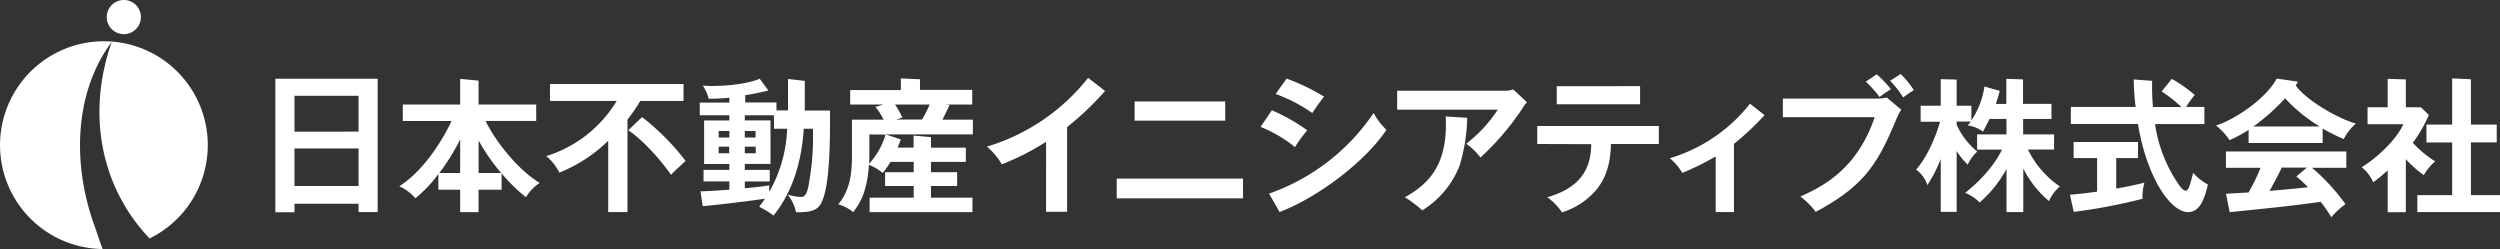 <svg xmlns="http://www.w3.org/2000/svg" viewBox="0 0 573.98 57.21"><rect x="0" y="0" width="573.98" height="57.21" fill="#333333" stroke="none"/><defs><style>.cls-1{fill:#fff;}</style></defs><title>アセット 2</title><g id="レイヤー_2" data-name="レイヤー 2"><g id="レイヤー_1-2" data-name="レイヤー 1"><path class="cls-1" d="M32.35,3.92A3.92,3.92,0,1,1,28.43,0,3.92,3.92,0,0,1,32.35,3.92Z"/><path class="cls-1" d="M21.75,52c-4.94-13.47-5.12-30.22,3.91-42.39-4.4,12.47-3.81,25.91,2.8,37.31a40.93,40.93,0,0,0,5.89,7.82,23.85,23.85,0,1,0-10.8,2.43C23,55.69,22.46,54,21.75,52Z"/><path class="cls-1" d="M67.61,46.78v1.95H63.22V18.07H86.71V48.69H82.32V46.78ZM82.32,30.22V22H67.61v8.23Zm0,12.49V34.08H67.61v8.63Z"/><path class="cls-1" d="M109.87,18.51V24h13.24v3.76H111.48C113.73,32.43,118.92,39,123.91,42a10,10,0,0,0-3.15,3.28,37.89,37.89,0,0,1-5.6-5.48v3.76h-5.29v5.14h-4.22V43.56h-5V39.94a28.82,28.82,0,0,1-5.29,5.58,10,10,0,0,0-3.69-2.74c6.3-4.06,10.62-12,12-15H92.48V24h13.17V18.12ZM105.65,32a48.12,48.12,0,0,1-4.79,7.72h4.79Zm9.42,7.72a44.31,44.31,0,0,1-5.19-7.48v7.48Z"/><path class="cls-1" d="M144.06,27.48V48.69h-4.42V32.32a34.08,34.08,0,0,1-11.23,7.31,11.31,11.31,0,0,0-3-3.79,28.89,28.89,0,0,0,16.18-12.66H126.27V19.29h30.66v3.89H147a41.9,41.9,0,0,1-2.94,4.3Zm3.35-.6a54.72,54.72,0,0,1,10,10.07c-.37.34-2.68,2.44-3.35,3.18-3.89-5.52-8.34-9.38-9.82-10.21Z"/><path class="cls-1" d="M161.33,47.27l-.5-3.35c1.14,0,2.85-.1,6.63-.37v-1.9h-5.93V39h5.93V37.66h-5.8v-10h5.8V26.46h-6.8V23.55h6.8V22.43a46,46,0,0,1-4.76.24,8.85,8.85,0,0,0-1.34-3c.6,0,1.07.07,1.94.07,6.3,0,10.09-1.18,11.12-1.66l2,2.7,0,0c-1.84.47-5.12,1.08-5.32,1.08v1.66h7.17v1.83h2.65V18.13l3.85.44v6.8h5.8c0,7.07,0,17.57-2.08,21.36-1,1.79-2.78,2-5.73,2a9.59,9.59,0,0,0-1.91-4.05,11.74,11.74,0,0,0,2.95.54c.64,0,1.37-.07,1.84-2.67a60.55,60.55,0,0,0,1-13h-2.11c-.6,9.85-3.85,16.14-6.94,19.93a20.1,20.1,0,0,0-3.28-2c.6-.81.9-1.25,1.31-1.86-5.76.85-13.57,1.69-14.17,1.69Zm6.13-15.7V30.08H165v1.49ZM165,33.67v1.52h2.41V33.67Zm12.67-7.21H171v1.18h5.9v10H171V39h5.73v2.67H171v1.56c3.28-.34,4.05-.41,5.63-.68a10.57,10.57,0,0,0,0,1.46,31.36,31.36,0,0,0,4.09-14.45h-3Zm-4.19,5.11V30.08H171v1.49ZM171,33.67v1.52h2.51V33.67Z"/><path class="cls-1" d="M218,24.1c-.54,1.22-1.51,3.18-1.64,3.38h7v3.38h-20L206.8,32l0,.06c-.17.47-.6,1.56-.7,1.83h3.65V31.13l4,.35v2.43h8v3.25h-8v2.37h6v3.18h-6v2.67h9.52V48.7H199.66V45.38h10.12V42.71h-6.57V39.53h6.57V37.16h-5.33a16.19,16.19,0,0,1-1.81,2.54,10.9,10.9,0,0,0-3.15-1.86c-.4,6.7-2.41,9.26-3.59,10.85a10.66,10.66,0,0,0-3.45-1.79c3.15-3.66,3.15-8.52,3.15-11.7V27.48h7.27A15.77,15.77,0,0,0,201,24.54l1.81-.54h-7.61V20.68h11.63V18l4.39.2,0,.05v2.38h12V24h-6.05ZM199.6,30.86V35.6c0,.17,0,1.08-.07,2a17.07,17.07,0,0,0,3.79-6.7ZM205.5,24a22,22,0,0,1,1.68,3l-1.41.44h5.93A28,28,0,0,0,213.44,24Z"/><path class="cls-1" d="M253.72,20.89A67.33,67.33,0,0,1,245,29.17V48.63h-4.83V32.56A58.65,58.65,0,0,1,230,37.73a15.08,15.08,0,0,0-3.42-4.06,46.77,46.77,0,0,0,23.25-15.8Z"/><path class="cls-1" d="M285.39,41v4.54h-29V41ZM281.3,23.3v4.4H260.5V23.3Z"/><path class="cls-1" d="M292,25.32a41.36,41.36,0,0,1,8.14,4.6,25.65,25.65,0,0,0-2.81,3.86,30.32,30.32,0,0,0-7.91-4.64Zm1.78,23.36-2.41-4.23a48.18,48.18,0,0,0,24-18.5,15.2,15.2,0,0,0,2.95,3.86C313.18,37.46,302.08,45.57,293.74,48.69Zm1.61-30.63A47,47,0,0,1,304,22.19c-.67.75-2.18,2.94-2.71,3.76a35.57,35.57,0,0,0-8.41-4.37Z"/><path class="cls-1" d="M345.54,20.83a5.07,5.07,0,0,0,1.88-.3l3.15,2.94a14.23,14.23,0,0,0-1.21,1.69,61.71,61.71,0,0,1-9.45,11A15,15,0,0,0,336.63,33a31.6,31.6,0,0,0,7.24-7.82H320.78V20.83Zm-8.68,6.26A40.39,40.39,0,0,1,335.12,38a21.05,21.05,0,0,1-8.58,10.3,24.44,24.44,0,0,0-4-3c5-2.84,10-7,9.38-18.56l4.86.3Z"/><path class="cls-1" d="M352.94,33.06V28.93h27.92v4.13h-11c-.1,5.89-2,9.07-3.79,11a16.91,16.91,0,0,1-7.44,4.69,14.4,14.4,0,0,0-3.38-3.47c9-2.54,10-8.12,10.09-12.18Zm23.61-13.28v4.16H357.42V19.79Z"/><path class="cls-1" d="M405.1,26.47a63.64,63.64,0,0,1-7,6.56V48.69h-4.19V35.91a60.55,60.55,0,0,1-7.67,3.79,13.29,13.29,0,0,0-2.85-3.38,36.74,36.74,0,0,0,18.4-12.52l3.38,2.67Z"/><path class="cls-1" d="M430.88,22.64a10.74,10.74,0,0,0,2.31-.24l3.35,2.81c-.54.75-.67,1-1.94,4-3.75,8.66-7,13.74-17.73,19.43a17.41,17.41,0,0,0-3.52-3.52c4.66-2.13,12.9-5.92,17.06-18.21H409.33V22.64Zm0-5.58a24,24,0,0,1,3.25,3.42,30.52,30.52,0,0,0-2.58,1.79,27.47,27.47,0,0,0-3.18-3.52Zm5.51-.07a21.91,21.91,0,0,1,3,3.69c-1.34.88-1.47,1-2.45,1.69a20.11,20.11,0,0,0-3-3.82Z"/><path class="cls-1" d="M464.47,18.23v5.62H471V27.3h-6.5v3.55h7.1v3.49h-6a21.75,21.75,0,0,0,7.34,8.47,9,9,0,0,0-2.51,3.35,23.54,23.54,0,0,1-5.9-7.47v10h-3.85V38.79a27.77,27.77,0,0,1-6.17,7.7,9.86,9.86,0,0,0-3.32-2.22c6.13-4.85,8.24-9.43,8.44-9.93h-5.7V30.86h6.74V27.3h-3.89c-1,2-1.11,2.26-1.51,2.92a6.94,6.94,0,0,0-3.48-1.39c.37-.5.5-.66.67-.93h-3.22v.76a17.05,17.05,0,0,0,4.72,6.14,9.19,9.19,0,0,0-2.18,3,15.47,15.47,0,0,1-2.55-3.15v14h-3.65V36.5a31.52,31.52,0,0,1-3.08,6,6.72,6.72,0,0,0-2.58-3.55c3.18-3.65,5-9.2,5.5-11h-4.46V24.28h4.62V18.17l3.58.1.07,0v6h3.38v3.39a18.68,18.68,0,0,0,3-7.8l3.52,1,0,0c-.13.53-.46,1.72-.9,3h2.41V18.1l3.86.13Z"/><path class="cls-1" d="M476.12,48.64l-.87-3.93c3.32-.3,5-.54,6.23-.71V36.29h-5.39V32.6h14.78v3.69h-5v7c2.45-.4,4.66-.91,6.47-1.34a12.08,12.08,0,0,0-.44,3.69A126.77,126.77,0,0,1,476.12,48.64Zm18-30.08a52,52,0,0,0,.18,6h6.53A31.25,31.25,0,0,0,496.29,21l2.34-2.89a33.1,33.1,0,0,1,5.26,3.69,27.92,27.92,0,0,0-2,2.75h4.22v3.93H494.78a32.81,32.81,0,0,0,5.39,13.82c.23.33,1,1.48,1.61,1.48s.87-.91,1.11-1.68c.13-.37.54-2.08.64-2.42a12.18,12.18,0,0,0,3.38,2.68c-.87,4-2.18,6.34-4.52,6.34-4.15,0-9.55-8.15-11.53-20.23H475.45V24.55h14.88a53.16,53.16,0,0,1-.44-6.31l4.21.32Z"/><path class="cls-1" d="M527.1,19.64c1.94,2.86,8.77,7.26,13.8,8.74a11.3,11.3,0,0,0-2.78,3.54,38,38,0,0,1-4.86-2.42v3.33h-17v-3a36.64,36.64,0,0,1-4.36,2.36,14.72,14.72,0,0,0-3.12-3.37c4.72-1.52,11.63-6.4,13.94-10.78l4.86.71Zm-15.19,29-.84-4.14c1.07-.07,4.72-.3,5.16-.3A41.07,41.07,0,0,0,519,38.52h-7.94V34.78h27.64v3.74h-7.87a47,47,0,0,1,7.67,8.35,17.66,17.66,0,0,0-3.25,3,30.94,30.94,0,0,0-2.45-3.54c-2,.3-6.83.91-9,1.14-1.68.2-10.38,1.08-11.88,1.25Zm20.67-19.6a36.72,36.72,0,0,1-7.94-6.47,47.86,47.86,0,0,1-7.27,6.47Zm-8.71,9.43c-.5,1.14-2.18,4.31-2.82,5.36,4.22-.37,4.69-.4,8.85-.84a28.68,28.68,0,0,0-2.68-2.46l2.41-2.05Z"/><path class="cls-1" d="M552.36,18.25v6.38h3.45l1.84,1.76a32.18,32.18,0,0,1-3.69,6.4,26.16,26.16,0,0,0,5.13,4.26,12.54,12.54,0,0,0-2.61,3.15,24.56,24.56,0,0,1-4.12-3.66V48.72h-4.16V39.12c-1.37,1.25-2.48,2.1-3.32,2.74a9.24,9.24,0,0,0-2.65-3.49c3.58-2.13,8.11-6.5,9.55-9.85h-8.21V24.63h4.62V18.1l4.12.14Zm14.94,0V28.61h5.93v4.09h-5.93V44.8H574v3.89H555V44.8h8V32.71h-5.9V28.61H563V18l4.32.2Z"/></g></g></svg>